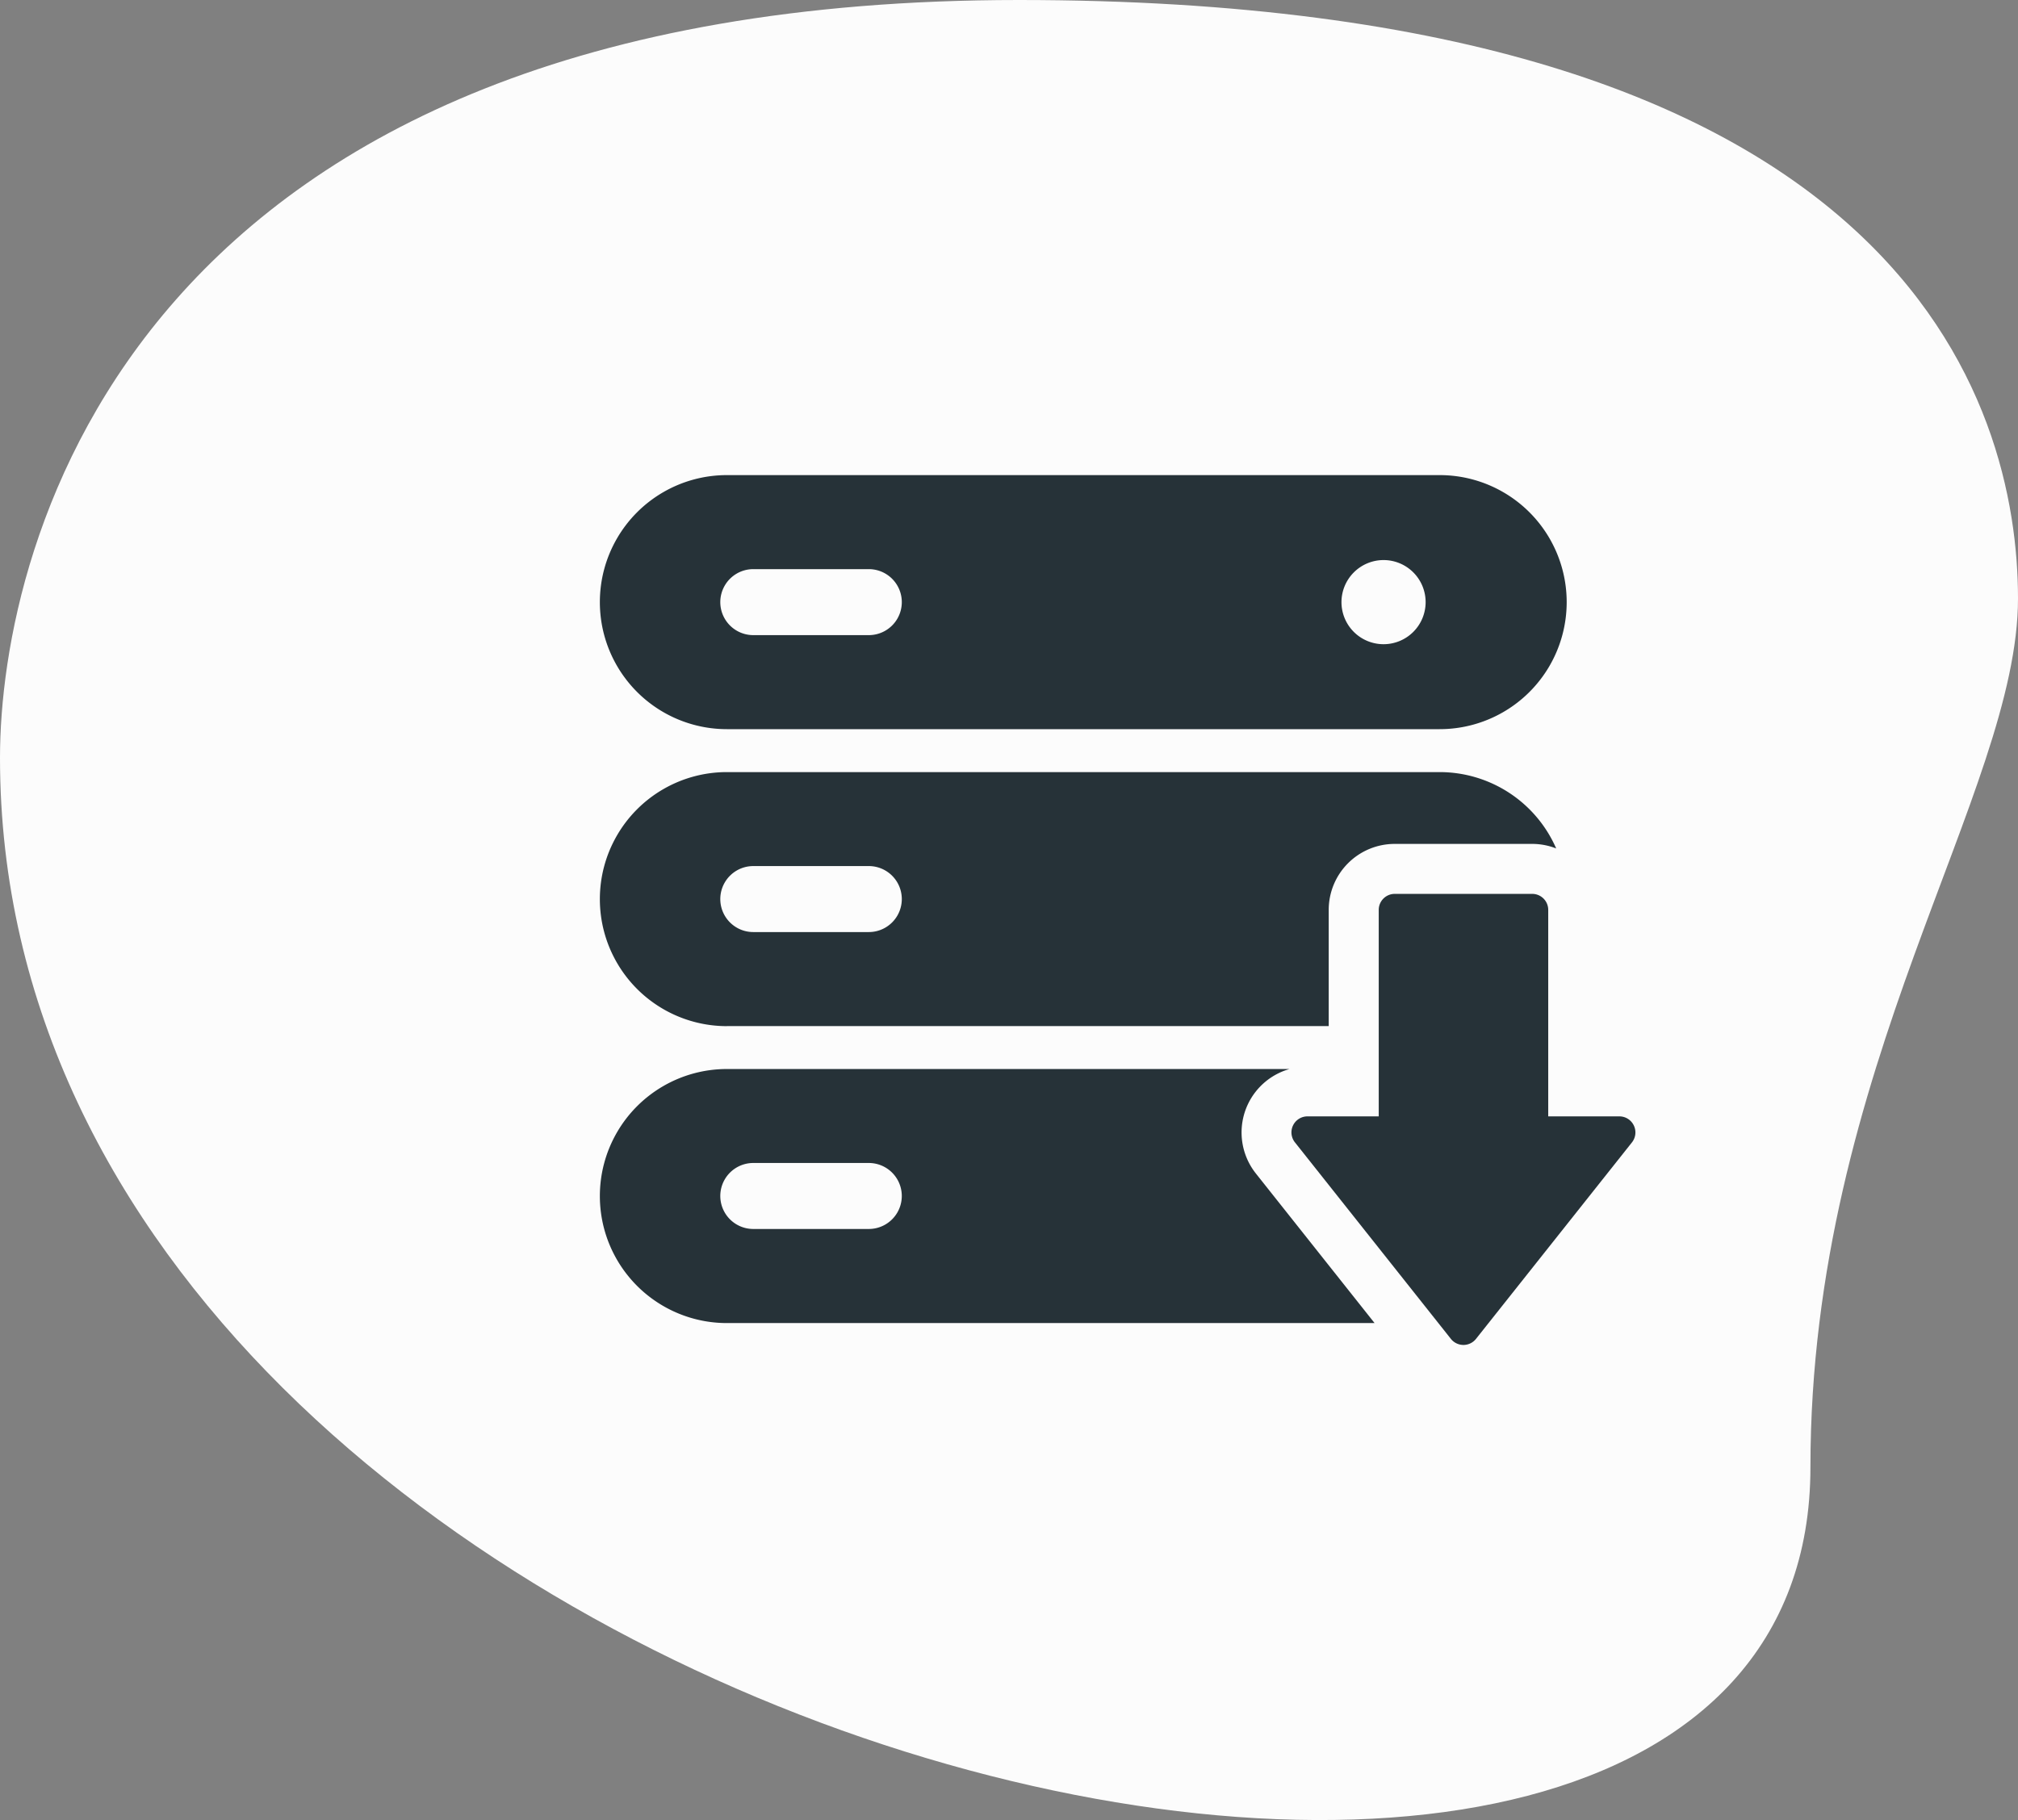 <svg xmlns="http://www.w3.org/2000/svg" width="151.173" height="136.361" viewBox="0 0 151.173 136.361"><rect x="0" y="0" width="151.173" height="136.361" fill="#808080" stroke="none"/><g transform="translate(-645 -281.369)"><path d="M136.206,112.234c0-30.019,15.55-50.634,15.55-65.1S143.441,2.29,76.9,2.29.583,43.159.583,59.069C.583,133.573,136.206,165.4,136.206,112.234Z" transform="translate(644.417 279.079)" fill="#fcfcfc"/><g transform="translate(689.937 291.869)"><path d="M9.517,134.13H54.6v-8.706a4.944,4.944,0,0,1,4.944-4.944H69.841a4.928,4.928,0,0,1,1.8.341A9.53,9.53,0,0,0,62.91,115.1H9.517a9.517,9.517,0,0,0,0,19.034Zm1.978-11.989h8.652a2.472,2.472,0,0,1,0,4.944H11.494a2.472,2.472,0,0,1,0-4.944Z" transform="translate(0 -67.753)" fill="#263238"/><path d="M9.517,44.13H62.91a9.517,9.517,0,0,0,0-19.034H9.517a9.517,9.517,0,1,0,0,19.034ZM58.708,31.461a3.152,3.152,0,1,1-3.152,3.152A3.156,3.156,0,0,1,58.708,31.461Zm-47.213.68h8.652a2.472,2.472,0,0,1,0,4.944H11.494a2.472,2.472,0,0,1,0-4.944Z" transform="translate(0 0)" fill="#263238"/><path d="M48.565,207.7a4.943,4.943,0,0,1,3.1-2.6H9.517a9.517,9.517,0,1,0,0,19.034H58.036l-8.892-11.206A4.945,4.945,0,0,1,48.565,207.7Zm-28.419,9.384H11.494a2.472,2.472,0,0,1,0-4.944h8.652a2.472,2.472,0,0,1,0,4.944Z" transform="translate(0 -135.507)" fill="#263238"/><path d="M235.249,169.362a1.2,1.2,0,0,0-1.084-.68h-5.327v-15.47a1.2,1.2,0,0,0-1.2-1.2H217.341a1.2,1.2,0,0,0-1.2,1.2v15.47H210.81a1.2,1.2,0,0,0-.943,1.952l11.677,14.715a1.2,1.2,0,0,0,1.886,0l11.678-14.715A1.2,1.2,0,0,0,235.249,169.362Z" transform="translate(-157.794 -95.541)" fill="#263238"/></g></g></svg>